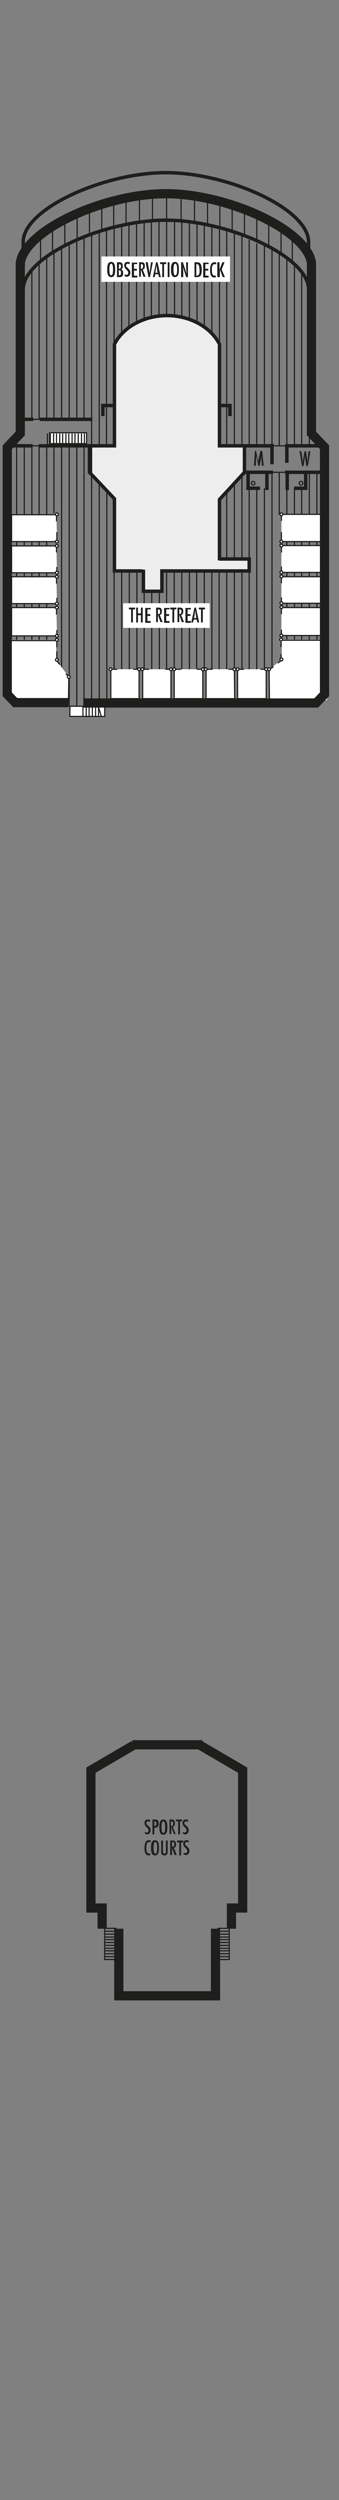 <?xml version="1.0" encoding="utf-8"?>
<!-- Generator: Adobe Illustrator 25.4.1, SVG Export Plug-In . SVG Version: 6.00 Build 0)  -->
<svg version="1.1" id="Calque_1" xmlns="http://www.w3.org/2000/svg" xmlns:xlink="http://www.w3.org/1999/xlink" x="0px" y="0px"
	 viewBox="0 0 93.6 689.2" style="enable-background:new 0 0 93.6 689.2;" xml:space="preserve">
<rect x="0" y="0" width="93.6" height="689.2" fill="#808080" stroke="none"/>
<style type="text/css">
	.st0{fill:none;}
	.st1{fill:#EEEDED;}
	.st2{fill:none;stroke:#1E1E1C;stroke-width:0.318;stroke-miterlimit:3.864;}
	.st3{fill:#FFFFFF;}
	.st4{fill:none;stroke:#1E1E1C;stroke-width:0.318;}
	.st5{fill:none;stroke:#1E1E1C;stroke-width:2.54;stroke-miterlimit:3.864;}
	.st6{fill:none;stroke:#1E1E1C;stroke-width:0.952;stroke-miterlimit:3.864;}
	.st7{fill:none;stroke:#1E1E1C;stroke-width:0.951;stroke-miterlimit:3.864;}
	.st8{enable-background:new    ;}
	.st9{fill:#1E1E1C;}
</style>
<polyline class="st0" points="93.6,689.2 93.6,0 0,0 0,689.2 "/>
<path class="st1" d="M31.9,157.4h7.9v5.5h5v-5.5h24.2v-3.4h-8.5v-16.4l6.9-7.5v-7.3h-6.6v-28c0,0-4.3-7.9-14.8-7.9
	s-14.1,7.9-14.1,7.9v27.9H25v7.2l7,7.6L31.9,157.4L31.9,157.4z"/>
<polyline class="st0" points="93.6,689.2 93.6,0 0,0 0,689.2 "/>
<line class="st2" x1="19.1" y1="122.7" x2="19.1" y2="194.8"/>
<line class="st2" x1="21.2" y1="122.7" x2="21.2" y2="194.8"/>
<line class="st2" x1="23.2" y1="122.8" x2="23.2" y2="193.7"/>
<line class="st2" x1="10.8" y1="122.7" x2="10.8" y2="193.7"/>
<line class="st2" x1="8.8" y1="122.7" x2="8.8" y2="193.2"/>
<line class="st2" x1="12.9" y1="123.1" x2="12.9" y2="194.1"/>
<line class="st2" x1="14.9" y1="122.7" x2="14.9" y2="141.5"/>
<line class="st2" x1="17" y1="122.7" x2="17" y2="194.9"/>
<line class="st2" x1="25.3" y1="64.4" x2="25.3" y2="193.5"/>
<line class="st2" x1="4.6" y1="122.2" x2="4.6" y2="193.1"/>
<line class="st2" x1="6.7" y1="122.8" x2="6.7" y2="192.9"/>
<line class="st2" x1="27.4" y1="133.1" x2="27.4" y2="193.8"/>
<line class="st2" x1="29.5" y1="135.2" x2="29.5" y2="193.2"/>
<line class="st2" x1="31.5" y1="137.5" x2="31.5" y2="184.6"/>
<line class="st2" x1="33.6" y1="157.3" x2="33.6" y2="193.7"/>
<line class="st2" x1="35.7" y1="157.4" x2="35.7" y2="193.2"/>
<line class="st2" x1="37.8" y1="157.4" x2="37.8" y2="193.2"/>
<line class="st2" x1="39.8" y1="160.7" x2="39.8" y2="193.2"/>
<line class="st2" x1="41.9" y1="163" x2="41.9" y2="193.1"/>
<line class="st2" x1="44" y1="163" x2="44" y2="193.1"/>
<line class="st2" x1="46" y1="157.3" x2="46" y2="192.8"/>
<line class="st2" x1="73" y1="134.6" x2="73" y2="184.2"/>
<line class="st2" x1="70.9" y1="134.4" x2="70.9" y2="194"/>
<line class="st2" x1="68.8" y1="130.3" x2="68.8" y2="194"/>
<line class="st2" x1="81.3" y1="134.5" x2="81.3" y2="194"/>
<line class="st2" x1="83.3" y1="134.3" x2="83.3" y2="193.6"/>
<line class="st2" x1="79.2" y1="194" x2="79.2" y2="130.4"/>
<line class="st2" x1="77.1" y1="130.2" x2="77.1" y2="141.8"/>
<line class="st2" x1="75.1" y1="130.3" x2="75.1" y2="184.1"/>
<line class="st2" x1="66.8" y1="157.3" x2="66.8" y2="193.8"/>
<line class="st2" x1="87.5" y1="130" x2="87.5" y2="193.5"/>
<line class="st2" x1="85.4" y1="130.2" x2="85.4" y2="193.3"/>
<line class="st2" x1="64.7" y1="157.3" x2="64.7" y2="184.3"/>
<line class="st2" x1="62.6" y1="157.4" x2="62.6" y2="193.6"/>
<line class="st2" x1="60.5" y1="157.3" x2="60.5" y2="193.6"/>
<line class="st2" x1="58.5" y1="157.3" x2="58.5" y2="194"/>
<line class="st2" x1="56.4" y1="157.6" x2="56.4" y2="184.4"/>
<line class="st2" x1="54.3" y1="157.4" x2="54.3" y2="193.5"/>
<line class="st2" x1="52.3" y1="157.3" x2="52.3" y2="184.8"/>
<line class="st2" x1="50.2" y1="157.4" x2="50.2" y2="193.4"/>
<line class="st2" x1="48.1" y1="157.2" x2="48.1" y2="184.4"/>
<polygon class="st3" points="74.3,193 74.3,184.6 77.8,181.8 77.8,176.3 90.3,176.3 90.3,193 "/>
<polyline class="st4" points="77.6,176.5 89.4,176.5 89.6,191 88.2,193.2 74.4,193.2 74.3,184.6 75.5,183.8 "/>
<polyline class="st3" points="77.7,143.6 77.7,141.8 90.1,141.8 90.1,141.8 90.1,149.3 77.7,149.3 77.7,146.7 "/>
<polyline class="st4" points="77.7,143.6 77.7,141.8 90.1,141.8 90.1,141.8 90.1,149.3 77.7,149.3 77.7,146.7 "/>
<path class="st3" d="M77.3,141.8c0,0.2,0.2,0.4,0.4,0.4c0.2,0,0.4-0.2,0.4-0.4c0-0.2-0.2-0.4-0.4-0.4
	C77.4,141.4,77.3,141.6,77.3,141.8"/>
<path class="st4" d="M77.3,141.8c0,0.2,0.2,0.4,0.4,0.4c0.2,0,0.4-0.2,0.4-0.4c0-0.2-0.2-0.4-0.4-0.4
	C77.4,141.4,77.3,141.6,77.3,141.8z"/>
<path class="st3" d="M77.3,149.3c0,0.2,0.2,0.4,0.4,0.4c0.2,0,0.4-0.2,0.4-0.4c0-0.2-0.2-0.4-0.4-0.4
	C77.4,148.9,77.3,149.1,77.3,149.3"/>
<path class="st4" d="M77.3,149.3c0,0.2,0.2,0.4,0.4,0.4c0.2,0,0.4-0.2,0.4-0.4c0-0.2-0.2-0.4-0.4-0.4
	C77.4,148.9,77.3,149.1,77.3,149.3z"/>
<polyline class="st3" points="77.7,152.3 77.7,150.4 90.1,150.4 90.1,150.5 90.1,157.8 77.7,157.8 77.7,156.2 "/>
<polyline class="st4" points="77.7,152.3 77.7,150.4 90.1,150.4 90.1,150.5 90.1,157.8 77.7,157.8 77.7,156.2 "/>
<path class="st3" d="M77.3,150.4c0,0.2,0.2,0.4,0.4,0.4c0.2,0,0.4-0.2,0.4-0.4c0-0.2-0.2-0.4-0.4-0.4
	C77.4,150,77.3,150.2,77.3,150.4"/>
<path class="st4" d="M77.3,150.4c0,0.2,0.2,0.4,0.4,0.4c0.2,0,0.4-0.2,0.4-0.4c0-0.2-0.2-0.4-0.4-0.4
	C77.4,150,77.3,150.2,77.3,150.4z"/>
<path class="st3" d="M77.3,157.8c0,0.2,0.2,0.4,0.4,0.4c0.2,0,0.4-0.2,0.4-0.4c0-0.2-0.2-0.4-0.4-0.4
	C77.4,157.4,77.3,157.6,77.3,157.8"/>
<path class="st4" d="M77.3,157.8c0,0.2,0.2,0.4,0.4,0.4c0.2,0,0.4-0.2,0.4-0.4c0-0.2-0.2-0.4-0.4-0.4
	C77.4,157.4,77.3,157.6,77.3,157.8z"/>
<polyline class="st3" points="77.7,160.8 77.7,159 90.1,159 90.1,159 90.1,166.3 77.7,166.3 77.7,164.7 "/>
<polyline class="st4" points="77.7,160.8 77.7,159 90.1,159 90.1,159 90.1,166.3 77.7,166.3 77.7,164.7 "/>
<path class="st3" d="M77.3,158.9c0,0.2,0.2,0.4,0.4,0.4c0.2,0,0.4-0.2,0.4-0.4c0-0.2-0.2-0.4-0.4-0.4
	C77.4,158.5,77.3,158.7,77.3,158.9"/>
<path class="st4" d="M77.3,158.9c0,0.2,0.2,0.4,0.4,0.4c0.2,0,0.4-0.2,0.4-0.4c0-0.2-0.2-0.4-0.4-0.4
	C77.4,158.5,77.3,158.7,77.3,158.9z"/>
<path class="st3" d="M77.3,166.3c0,0.2,0.2,0.4,0.4,0.4c0.2,0,0.4-0.2,0.4-0.4c0-0.2-0.2-0.4-0.4-0.4
	C77.4,165.9,77.3,166.1,77.3,166.3"/>
<path class="st4" d="M77.3,166.3c0,0.2,0.2,0.4,0.4,0.4c0.2,0,0.4-0.2,0.4-0.4c0-0.2-0.2-0.4-0.4-0.4
	C77.4,165.9,77.3,166.1,77.3,166.3z"/>
<polyline class="st3" points="77.7,169.3 77.7,167.5 90.1,167.5 90.1,167.5 90.1,175.2 77.7,175.2 77.7,173.6 "/>
<polyline class="st4" points="77.7,169.3 77.7,167.5 90.1,167.5 90.1,167.5 90.1,175.2 77.7,175.2 77.7,173.6 "/>
<path class="st3" d="M77.3,167.4c0,0.2,0.2,0.4,0.4,0.4c0.2,0,0.4-0.2,0.4-0.4c0-0.2-0.2-0.4-0.4-0.4
	C77.4,167.1,77.3,167.2,77.3,167.4"/>
<path class="st4" d="M77.3,167.4c0,0.2,0.2,0.4,0.4,0.4c0.2,0,0.4-0.2,0.4-0.4c0-0.2-0.2-0.4-0.4-0.4
	C77.4,167.1,77.3,167.2,77.3,167.4z"/>
<path class="st3" d="M77.3,175.2c0,0.2,0.2,0.4,0.4,0.4c0.2,0,0.4-0.2,0.4-0.4c0-0.2-0.2-0.4-0.4-0.4
	C77.4,174.8,77.3,175,77.3,175.2"/>
<path class="st4" d="M77.3,175.2c0,0.2,0.2,0.4,0.4,0.4c0.2,0,0.4-0.2,0.4-0.4c0-0.2-0.2-0.4-0.4-0.4
	C77.4,174.8,77.3,175,77.3,175.2z"/>
<path class="st3" d="M77.3,181.8c0,0.2,0.2,0.4,0.4,0.4c0.2,0,0.4-0.2,0.4-0.4c0-0.2-0.2-0.4-0.4-0.4
	C77.4,181.4,77.3,181.6,77.3,181.8"/>
<path class="st4" d="M77.3,181.8c0,0.2,0.2,0.4,0.4,0.4c0.2,0,0.4-0.2,0.4-0.4c0-0.2-0.2-0.4-0.4-0.4
	C77.4,181.4,77.3,181.6,77.3,181.8z"/>
<path class="st3" d="M77.6,175.9c-0.2,0-0.4,0.2-0.4,0.4c0,0.2,0.2,0.4,0.4,0.4c0.2,0,0.4-0.2,0.4-0.4
	C78,176.1,77.8,175.9,77.6,175.9"/>
<path class="st4" d="M77.6,175.9c-0.2,0-0.4,0.2-0.4,0.4c0,0.2,0.2,0.4,0.4,0.4c0.2,0,0.4-0.2,0.4-0.4
	C78,176.1,77.8,175.9,77.6,175.9z"/>
<path class="st3" d="M74.3,184.1c-0.2,0-0.4,0.2-0.4,0.4s0.2,0.4,0.4,0.4c0.2,0,0.4-0.2,0.4-0.4C74.7,184.3,74.6,184.1,74.3,184.1"
	/>
<path class="st4" d="M74.3,184.1c-0.2,0-0.4,0.2-0.4,0.4s0.2,0.4,0.4,0.4c0.2,0,0.4-0.2,0.4-0.4C74.7,184.3,74.6,184.1,74.3,184.1z"
	/>
<line class="st4" x1="77.5" y1="182.2" x2="76.7" y2="182.8"/>
<line class="st4" x1="77.6" y1="181.5" x2="77.6" y2="180.3"/>
<line class="st4" x1="77.6" y1="177" x2="77.6" y2="178.4"/>
<polygon class="st3" points="19,193 19,186.6 15.5,181.9 15.5,176.4 3.1,176.4 3.1,193 "/>
<polyline class="st4" points="15.7,176.6 2.5,176.6 2.5,191 5.1,193.6 18.9,193.5 19,186.7 18.2,185.7 "/>
<line class="st5" x1="55.9" y1="481" x2="36.5" y2="481"/>
<polyline class="st5" points="36.9,481.1 25.1,488 25.1,526 28.2,526 28.2,531.7 "/>
<polyline class="st5" points="63.9,531.7 63.9,526 67,526 67,488 55.2,481.1 "/>
<polyline class="st5" points="32.8,531.7 32.8,550.2 59.5,550.2 59.5,531.7 "/>
<rect x="28.9" y="531.6" class="st2" width="3.1" height="8.6"/>
<line class="st2" x1="28.9" y1="531.6" x2="32" y2="531.6"/>
<line class="st2" x1="28.9" y1="532.4" x2="32" y2="532.4"/>
<line class="st2" x1="28.9" y1="533.2" x2="32" y2="533.2"/>
<line class="st2" x1="28.9" y1="534" x2="32" y2="534"/>
<line class="st2" x1="28.9" y1="534.7" x2="32" y2="534.7"/>
<line class="st2" x1="28.9" y1="535.5" x2="32" y2="535.5"/>
<line class="st2" x1="28.9" y1="536.3" x2="32" y2="536.3"/>
<line class="st2" x1="28.9" y1="537.1" x2="32" y2="537.1"/>
<line class="st2" x1="28.9" y1="537.8" x2="32" y2="537.8"/>
<line class="st2" x1="28.9" y1="538.6" x2="32" y2="538.6"/>
<line class="st2" x1="28.9" y1="539.4" x2="32" y2="539.4"/>
<line class="st2" x1="28.9" y1="540.2" x2="32" y2="540.2"/>
<rect x="60.2" y="531.6" class="st2" width="3.1" height="8.6"/>
<line class="st2" x1="60.2" y1="532.4" x2="63.4" y2="532.4"/>
<line class="st2" x1="60.2" y1="533.2" x2="63.4" y2="533.2"/>
<line class="st2" x1="60.2" y1="534" x2="63.4" y2="534"/>
<line class="st2" x1="60.2" y1="534.7" x2="63.4" y2="534.7"/>
<line class="st2" x1="60.2" y1="535.5" x2="63.4" y2="535.5"/>
<line class="st2" x1="60.2" y1="536.3" x2="63.4" y2="536.3"/>
<line class="st2" x1="60.2" y1="537.1" x2="63.4" y2="537.1"/>
<line class="st2" x1="60.2" y1="537.8" x2="63.4" y2="537.8"/>
<line class="st2" x1="60.2" y1="538.6" x2="63.4" y2="538.6"/>
<line class="st2" x1="60.2" y1="539.4" x2="63.4" y2="539.4"/>
<line class="st2" x1="60.2" y1="540.2" x2="63.4" y2="540.2"/>
<line class="st2" x1="19.1" y1="67.3" x2="19.1" y2="115.3"/>
<line class="st2" x1="21.2" y1="66.7" x2="21.2" y2="115.4"/>
<line class="st2" x1="23.2" y1="65.8" x2="23.2" y2="115.4"/>
<line class="st2" x1="35.6" y1="61.8" x2="35.6" y2="90.2"/>
<line class="st2" x1="37.7" y1="61.5" x2="37.7" y2="88.9"/>
<line class="st2" x1="39.8" y1="61.1" x2="39.8" y2="88"/>
<line class="st2" x1="41.8" y1="60.9" x2="41.8" y2="87.7"/>
<line class="st2" x1="43.9" y1="60.4" x2="43.9" y2="86.9"/>
<line class="st2" x1="46" y1="61" x2="46" y2="87.3"/>
<path class="st6" d="M6.4,79.8c0-9.1,22.2-19.1,39.4-19.1c17.2,0,39.4,10,39.4,19.1"/>
<polyline class="st6" points="26.5,122.9 24.7,122.9 24.7,130.2 31.6,137.5 31.6,154.5 "/>
<polyline class="st6" points="31.2,111.8 28.4,111.8 28.4,114.7 "/>
<line class="st6" x1="75.1" y1="122.4" x2="75.1" y2="128"/>
<line class="st6" x1="79.2" y1="122.5" x2="79.2" y2="127.6"/>
<line class="st6" x1="9" y1="122.9" x2="2.5" y2="122.9"/>
<path class="st6" d="M10.7,122.9h20.9v-28c2.3-4.6,8-7.9,14.5-7.9s12.2,3.3,14.5,7.9v28h6.9v7.3l-6.9,7.5l0,16.8"/>
<line class="st2" x1="46" y1="53.4" x2="46" y2="60.8"/>
<line class="st2" x1="42.1" y1="53.4" x2="42.1" y2="60.7"/>
<line class="st2" x1="38.5" y1="54" x2="38.5" y2="61.2"/>
<line class="st2" x1="34.8" y1="54.8" x2="34.8" y2="61.9"/>
<line class="st2" x1="31.4" y1="55.3" x2="31.4" y2="62.6"/>
<line class="st2" x1="28.1" y1="56.3" x2="28.1" y2="63.6"/>
<line class="st2" x1="24.7" y1="57.6" x2="24.7" y2="64.7"/>
<line class="st2" x1="21.3" y1="58.7" x2="21.3" y2="66.1"/>
<line class="st2" x1="17.9" y1="60.4" x2="17.9" y2="67.7"/>
<line class="st2" x1="14.5" y1="62.4" x2="14.5" y2="69.6"/>
<line class="st2" x1="11.2" y1="64.8" x2="11.2" y2="71.9"/>
<line class="st2" x1="50" y1="53.4" x2="50" y2="60.7"/>
<line class="st2" x1="53.7" y1="54" x2="53.7" y2="61.2"/>
<line class="st2" x1="57.3" y1="54.8" x2="57.3" y2="61.9"/>
<line class="st2" x1="60.7" y1="55.3" x2="60.7" y2="62.6"/>
<line class="st2" x1="64.1" y1="56.3" x2="64.1" y2="63.6"/>
<line class="st2" x1="67.5" y1="57.6" x2="67.5" y2="64.7"/>
<line class="st2" x1="70.9" y1="58.9" x2="70.9" y2="66.4"/>
<line class="st2" x1="74.2" y1="60.6" x2="74.2" y2="67.9"/>
<line class="st2" x1="77.6" y1="62.6" x2="77.6" y2="70"/>
<line class="st2" x1="80.7" y1="65.2" x2="80.7" y2="72.5"/>
<path class="st6" d="M6.4,73.7v-7c0-9.1,22.2-19.1,39.4-19.1s39.4,10,39.4,19.1c0,0,0,7,0,7"/>
<line class="st2" x1="10.8" y1="72.8" x2="10.8" y2="115.7"/>
<line class="st2" x1="8.8" y1="74.3" x2="8.8" y2="115.4"/>
<line class="st2" x1="12.9" y1="70.9" x2="12.9" y2="115.4"/>
<line class="st2" x1="14.9" y1="69.6" x2="14.9" y2="115.3"/>
<line class="st2" x1="17" y1="68.1" x2="17" y2="115.4"/>
<line class="st2" x1="27.4" y1="64.1" x2="27.4" y2="122.5"/>
<line class="st2" x1="29.4" y1="63.4" x2="29.4" y2="122.8"/>
<line class="st2" x1="31.5" y1="62.8" x2="31.5" y2="94.6"/>
<line class="st2" x1="33.6" y1="61.7" x2="33.6" y2="92"/>
<line class="st2" x1="73" y1="67.6" x2="73" y2="122.6"/>
<line class="st2" x1="70.9" y1="67.1" x2="70.9" y2="122.5"/>
<line class="st2" x1="68.8" y1="66.1" x2="68.8" y2="122.6"/>
<line class="st2" x1="81.3" y1="73.3" x2="81.3" y2="122.6"/>
<line class="st2" x1="83.3" y1="74.9" x2="83.3" y2="122.5"/>
<line class="st2" x1="79.2" y1="71.4" x2="79.2" y2="122.6"/>
<line class="st2" x1="77.1" y1="70.1" x2="77.1" y2="122.9"/>
<line class="st2" x1="75.1" y1="68.5" x2="75.1" y2="122.9"/>
<line class="st2" x1="66.8" y1="131.1" x2="66.8" y2="153.8"/>
<line class="st2" x1="66.8" y1="64.8" x2="66.8" y2="122.6"/>
<line class="st2" x1="85.4" y1="119.7" x2="85.4" y2="122.6"/>
<line class="st2" x1="64.7" y1="133.2" x2="64.7" y2="153.8"/>
<line class="st2" x1="62.6" y1="135.5" x2="62.6" y2="153.8"/>
<line class="st2" x1="56.4" y1="62" x2="56.4" y2="90.4"/>
<line class="st2" x1="54.4" y1="61.7" x2="54.4" y2="89.1"/>
<line class="st2" x1="52.3" y1="61.3" x2="52.3" y2="88.2"/>
<line class="st2" x1="50.2" y1="61.1" x2="50.2" y2="87.9"/>
<line class="st2" x1="48.2" y1="60.6" x2="48.2" y2="87.1"/>
<line class="st2" x1="64.7" y1="64.3" x2="64.7" y2="122.7"/>
<line class="st2" x1="62.6" y1="63.6" x2="62.6" y2="122.5"/>
<line class="st2" x1="60.6" y1="63" x2="60.6" y2="116.7"/>
<line class="st2" x1="58.5" y1="61.9" x2="58.5" y2="92.2"/>
<polyline class="st6" points="60.7,111.8 63.5,111.8 63.5,114.7 "/>
<line class="st6" x1="75.4" y1="130.2" x2="67.4" y2="130.2"/>
<polyline class="st6" points="60.6,157.4 68.8,157.4 68.8,154.1 60.6,154.1 "/>
<polyline class="st6" points="31.6,154.4 31.6,157.4 38.8,157.4 39.6,157.5 39.6,163 44.7,163 44.7,157.4 45.2,157.4 60.7,157.4 "/>
<line class="st6" x1="78.7" y1="122.9" x2="89.3" y2="122.9"/>
<line class="st6" x1="67.7" y1="122.9" x2="75.1" y2="122.9"/>
<line class="st2" x1="74.8" y1="122.9" x2="78.9" y2="122.9"/>
<line class="st2" x1="75.1" y1="130.2" x2="79.2" y2="130.2"/>
<line class="st6" x1="9.2" y1="115.6" x2="5.7" y2="115.6"/>
<line class="st6" x1="25.5" y1="115.6" x2="11" y2="115.6"/>
<rect x="13.7" y="119.3" class="st3" width="10.2" height="3"/>
<rect x="13.7" y="119.3" class="st2" width="10.2" height="3"/>
<line class="st2" x1="23.3" y1="122.5" x2="23.3" y2="119.5"/>
<line class="st2" x1="22.5" y1="122.5" x2="22.5" y2="119.5"/>
<line class="st2" x1="21.6" y1="122.5" x2="21.6" y2="119.5"/>
<line class="st2" x1="20.7" y1="122.5" x2="20.7" y2="119.5"/>
<line class="st2" x1="19.9" y1="122.5" x2="19.9" y2="119.5"/>
<line class="st2" x1="19" y1="122.5" x2="19" y2="119.5"/>
<line class="st2" x1="18.2" y1="122.5" x2="18.2" y2="119.5"/>
<line class="st2" x1="17.3" y1="122.5" x2="17.3" y2="119.5"/>
<line class="st2" x1="16.5" y1="122.5" x2="16.5" y2="119.5"/>
<line class="st2" x1="15.6" y1="122.5" x2="15.6" y2="119.5"/>
<line class="st2" x1="14.8" y1="122.5" x2="14.8" y2="119.5"/>
<line class="st2" x1="13.9" y1="122.5" x2="13.9" y2="119.5"/>
<line class="st2" x1="13.1" y1="122.5" x2="13.1" y2="119.5"/>
<line class="st2" x1="8.4" y1="115.6" x2="12.1" y2="115.6"/>
<line class="st2" x1="8" y1="122.9" x2="11.2" y2="122.9"/>
<line class="st7" x1="68" y1="134.6" x2="71.8" y2="134.6"/>
<line class="st6" x1="88.5" y1="130.2" x2="78.7" y2="130.2"/>
<line class="st7" x1="68.5" y1="129.9" x2="68.5" y2="134.7"/>
<path class="st2" d="M70.4,133.2c0,0.3-0.2,0.5-0.5,0.5s-0.5-0.2-0.5-0.5c0-0.3,0.2-0.5,0.5-0.5S70.4,133,70.4,133.2z"/>
<rect x="19.3" y="194.7" class="st3" width="9.6" height="2.8"/>
<rect x="19.3" y="194.7" class="st2" width="9.6" height="2.8"/>
<line class="st2" x1="22.9" y1="194.8" x2="22.9" y2="197.6"/>
<line class="st2" x1="23.8" y1="194.8" x2="23.8" y2="197.6"/>
<line class="st2" x1="24.6" y1="194.8" x2="24.6" y2="197.6"/>
<line class="st2" x1="25.5" y1="194.8" x2="25.5" y2="197.6"/>
<line class="st2" x1="26.4" y1="194.8" x2="26.4" y2="197.6"/>
<line class="st2" x1="27.2" y1="194.8" x2="27.2" y2="197.6"/>
<line class="st2" x1="27.2" y1="194.9" x2="28" y2="197.6"/>
<polyline class="st3" points="15.6,143.7 15.6,141.9 3.2,141.9 3.2,141.9 3.2,149.3 15.7,149.3 15.7,146.7 "/>
<polyline class="st4" points="15.6,143.7 15.6,141.9 3.2,141.9 3.2,141.9 3.2,149.3 15.7,149.3 15.7,146.7 "/>
<path class="st3" d="M16.1,141.8c0,0.2-0.2,0.4-0.4,0.4c-0.2,0-0.4-0.2-0.4-0.4c0-0.2,0.2-0.4,0.4-0.4S16.1,141.6,16.1,141.8"/>
<path class="st4" d="M16.1,141.8c0,0.2-0.2,0.4-0.4,0.4c-0.2,0-0.4-0.2-0.4-0.4c0-0.2,0.2-0.4,0.4-0.4S16.1,141.6,16.1,141.8z"/>
<path class="st3" d="M16.1,149.3c0,0.2-0.2,0.4-0.4,0.4c-0.2,0-0.4-0.2-0.4-0.4c0-0.2,0.2-0.4,0.4-0.4
	C15.9,149,16.1,149.1,16.1,149.3"/>
<path class="st4" d="M16.1,149.3c0,0.2-0.2,0.4-0.4,0.4c-0.2,0-0.4-0.2-0.4-0.4c0-0.2,0.2-0.4,0.4-0.4
	C15.9,149,16.1,149.1,16.1,149.3z"/>
<polyline class="st3" points="15.6,152.3 15.6,150.5 3.2,150.5 3.2,150.5 3.2,157.9 15.7,157.9 15.7,156.3 "/>
<polyline class="st4" points="15.6,152.3 15.6,150.5 3.2,150.5 3.2,150.5 3.2,157.9 15.7,157.9 15.7,156.3 "/>
<path class="st3" d="M16.1,150.5c0,0.2-0.2,0.4-0.4,0.4c-0.2,0-0.4-0.2-0.4-0.4c0-0.2,0.2-0.4,0.4-0.4S16.1,150.3,16.1,150.5"/>
<path class="st4" d="M16.1,150.5c0,0.2-0.2,0.4-0.4,0.4c-0.2,0-0.4-0.2-0.4-0.4c0-0.2,0.2-0.4,0.4-0.4S16.1,150.3,16.1,150.5z"/>
<path class="st3" d="M16.1,157.9c0,0.2-0.2,0.4-0.4,0.4c-0.2,0-0.4-0.2-0.4-0.4c0-0.2,0.2-0.4,0.4-0.4S16.1,157.6,16.1,157.9"/>
<path class="st4" d="M16.1,157.9c0,0.2-0.2,0.4-0.4,0.4c-0.2,0-0.4-0.2-0.4-0.4c0-0.2,0.2-0.4,0.4-0.4S16.1,157.6,16.1,157.9z"/>
<polyline class="st3" points="15.6,160.9 15.6,159 3.2,159 3.2,159.1 3.2,166.4 15.7,166.4 15.7,164.8 "/>
<polyline class="st4" points="15.6,160.9 15.6,159 3.2,159 3.2,159.1 3.2,166.4 15.7,166.4 15.7,164.8 "/>
<path class="st3" d="M16.1,159c0,0.2-0.2,0.4-0.4,0.4c-0.2,0-0.4-0.2-0.4-0.4c0-0.2,0.2-0.4,0.4-0.4S16.1,158.8,16.1,159"/>
<path class="st4" d="M16.1,159c0,0.2-0.2,0.4-0.4,0.4c-0.2,0-0.4-0.2-0.4-0.4c0-0.2,0.2-0.4,0.4-0.4S16.1,158.8,16.1,159z"/>
<path class="st3" d="M16.1,166.4c0,0.2-0.2,0.4-0.4,0.4c-0.2,0-0.4-0.2-0.4-0.4c0-0.2,0.2-0.4,0.4-0.4
	C15.9,166,16.1,166.2,16.1,166.4"/>
<path class="st4" d="M16.1,166.4c0,0.2-0.2,0.4-0.4,0.4c-0.2,0-0.4-0.2-0.4-0.4c0-0.2,0.2-0.4,0.4-0.4
	C15.9,166,16.1,166.2,16.1,166.4z"/>
<polyline class="st3" points="15.6,169.4 15.6,167.5 3.2,167.5 3.2,167.6 3.2,175.3 15.7,175.3 15.7,173.7 "/>
<polyline class="st4" points="15.6,169.4 15.6,167.5 3.2,167.5 3.2,167.6 3.2,175.3 15.7,175.3 15.7,173.7 "/>
<path class="st3" d="M16.1,167.5c0,0.2-0.2,0.4-0.4,0.4c-0.2,0-0.4-0.2-0.4-0.4c0-0.2,0.2-0.4,0.4-0.4S16.1,167.3,16.1,167.5"/>
<path class="st4" d="M16.1,167.5c0,0.2-0.2,0.4-0.4,0.4c-0.2,0-0.4-0.2-0.4-0.4c0-0.2,0.2-0.4,0.4-0.4S16.1,167.3,16.1,167.5z"/>
<path class="st3" d="M16.1,175.3c0,0.2-0.2,0.4-0.4,0.4c-0.2,0-0.4-0.2-0.4-0.4c0-0.2,0.2-0.4,0.4-0.4
	C15.9,174.9,16.1,175.1,16.1,175.3"/>
<path class="st4" d="M16.1,175.3c0,0.2-0.2,0.4-0.4,0.4c-0.2,0-0.4-0.2-0.4-0.4c0-0.2,0.2-0.4,0.4-0.4
	C15.9,174.9,16.1,175.1,16.1,175.3z"/>
<path class="st3" d="M16.1,181.9c0,0.2-0.2,0.4-0.4,0.4c-0.2,0-0.4-0.2-0.4-0.4c0-0.2,0.2-0.4,0.4-0.4
	C15.9,181.5,16.1,181.6,16.1,181.9"/>
<path class="st4" d="M16.1,181.9c0,0.2-0.2,0.4-0.4,0.4c-0.2,0-0.4-0.2-0.4-0.4c0-0.2,0.2-0.4,0.4-0.4
	C15.9,181.5,16.1,181.6,16.1,181.9z"/>
<path class="st3" d="M15.7,176c0.2,0,0.4,0.2,0.4,0.4c0,0.2-0.2,0.4-0.4,0.4c-0.2,0-0.4-0.2-0.4-0.4C15.3,176.1,15.5,176,15.7,176"
	/>
<path class="st4" d="M15.7,176c0.2,0,0.4,0.2,0.4,0.4c0,0.2-0.2,0.4-0.4,0.4c-0.2,0-0.4-0.2-0.4-0.4C15.3,176.1,15.5,176,15.7,176z"
	/>
<line class="st7" x1="73.7" y1="130" x2="73.7" y2="135.1"/>
<line class="st7" x1="84.9" y1="134.6" x2="81.2" y2="134.6"/>
<line class="st7" x1="84.4" y1="129.9" x2="84.4" y2="134.7"/>
<path class="st2" d="M82.6,133.2c0,0.3,0.2,0.5,0.5,0.5s0.5-0.2,0.5-0.5c0-0.3-0.2-0.5-0.5-0.5S82.6,133,82.6,133.2z"/>
<line class="st7" x1="79.3" y1="130" x2="79.3" y2="135.1"/>
<polyline class="st3" points="32.4,184.5 30.6,184.5 30.6,192.6 30.6,192.6 38.4,192.6 38.4,184.5 36.8,184.5 "/>
<polyline class="st4" points="32.4,184.5 30.6,184.5 30.6,192.6 30.6,192.6 38.4,192.6 38.4,184.5 36.8,184.5 "/>
<path class="st3" d="M30.5,184.1c0.2,0,0.4,0.2,0.4,0.4c0,0.2-0.2,0.4-0.4,0.4c-0.2,0-0.4-0.2-0.4-0.4
	C30.1,184.3,30.3,184.1,30.5,184.1"/>
<path class="st4" d="M30.5,184.1c0.2,0,0.4,0.2,0.4,0.4c0,0.2-0.2,0.4-0.4,0.4c-0.2,0-0.4-0.2-0.4-0.4
	C30.1,184.3,30.3,184.1,30.5,184.1z"/>
<path class="st3" d="M38.4,184.1c0.2,0,0.4,0.2,0.4,0.4c0,0.2-0.2,0.4-0.4,0.4c-0.2,0-0.4-0.2-0.4-0.4
	C38,184.3,38.2,184.1,38.4,184.1"/>
<path class="st4" d="M38.4,184.1c0.2,0,0.4,0.2,0.4,0.4c0,0.2-0.2,0.4-0.4,0.4c-0.2,0-0.4-0.2-0.4-0.4
	C38,184.3,38.2,184.1,38.4,184.1z"/>
<polyline class="st3" points="41.2,184.5 39.4,184.5 39.4,192.6 39.4,192.6 47.2,192.6 47.2,184.5 45.6,184.5 "/>
<polyline class="st4" points="41.2,184.5 39.4,184.5 39.4,192.6 39.4,192.6 47.2,192.6 47.2,184.5 45.6,184.5 "/>
<path class="st3" d="M39.3,184.1c0.2,0,0.4,0.2,0.4,0.4c0,0.2-0.2,0.4-0.4,0.4c-0.2,0-0.4-0.2-0.4-0.4
	C39,184.3,39.1,184.1,39.3,184.1"/>
<path class="st4" d="M39.3,184.1c0.2,0,0.4,0.2,0.4,0.4c0,0.2-0.2,0.4-0.4,0.4c-0.2,0-0.4-0.2-0.4-0.4
	C39,184.3,39.1,184.1,39.3,184.1z"/>
<path class="st3" d="M47.2,184.1c0.2,0,0.4,0.2,0.4,0.4c0,0.2-0.2,0.4-0.4,0.4c-0.2,0-0.4-0.2-0.4-0.4
	C46.8,184.3,47,184.1,47.2,184.1"/>
<path class="st4" d="M47.2,184.1c0.2,0,0.4,0.2,0.4,0.4c0,0.2-0.2,0.4-0.4,0.4c-0.2,0-0.4-0.2-0.4-0.4
	C46.8,184.3,47,184.1,47.2,184.1z"/>
<polyline class="st3" points="50,184.5 48.1,184.5 48.1,192.6 48.1,192.6 56,192.6 56,184.5 54.4,184.5 "/>
<polyline class="st4" points="50,184.5 48.1,184.5 48.1,192.6 48.1,192.6 56,192.6 56,184.5 54.4,184.5 "/>
<path class="st3" d="M48.1,184.1c0.2,0,0.4,0.2,0.4,0.4c0,0.2-0.2,0.4-0.4,0.4c-0.2,0-0.4-0.2-0.4-0.4
	C47.7,184.3,47.9,184.1,48.1,184.1"/>
<path class="st4" d="M48.1,184.1c0.2,0,0.4,0.2,0.4,0.4c0,0.2-0.2,0.4-0.4,0.4c-0.2,0-0.4-0.2-0.4-0.4
	C47.7,184.3,47.9,184.1,48.1,184.1z"/>
<path class="st3" d="M56,184.1c0.2,0,0.4,0.2,0.4,0.4c0,0.2-0.2,0.4-0.4,0.4c-0.2,0-0.4-0.2-0.4-0.4S55.8,184.1,56,184.1"/>
<path class="st4" d="M56,184.1c0.2,0,0.4,0.2,0.4,0.4c0,0.2-0.2,0.4-0.4,0.4c-0.2,0-0.4-0.2-0.4-0.4S55.8,184.1,56,184.1z"/>
<polyline class="st3" points="58.7,184.5 56.9,184.5 56.9,192.6 56.9,192.6 64.8,192.6 64.7,184.5 63.1,184.5 "/>
<polyline class="st4" points="58.7,184.5 56.9,184.5 56.9,192.6 56.9,192.6 64.8,192.6 64.7,184.5 63.1,184.5 "/>
<path class="st3" d="M56.8,184.1c0.2,0,0.4,0.2,0.4,0.4c0,0.2-0.2,0.4-0.4,0.4c-0.2,0-0.4-0.2-0.4-0.4
	C56.5,184.3,56.6,184.1,56.8,184.1"/>
<path class="st4" d="M56.8,184.1c0.2,0,0.4,0.2,0.4,0.4c0,0.2-0.2,0.4-0.4,0.4c-0.2,0-0.4-0.2-0.4-0.4
	C56.5,184.3,56.6,184.1,56.8,184.1z"/>
<path class="st3" d="M64.7,184.1c0.2,0,0.4,0.2,0.4,0.4c0,0.2-0.2,0.4-0.4,0.4c-0.2,0-0.4-0.2-0.4-0.4S64.5,184.1,64.7,184.1"/>
<path class="st4" d="M64.7,184.1c0.2,0,0.4,0.2,0.4,0.4c0,0.2-0.2,0.4-0.4,0.4c-0.2,0-0.4-0.2-0.4-0.4S64.5,184.1,64.7,184.1z"/>
<polyline class="st3" points="67.4,184.5 65.6,184.5 65.6,192.6 65.6,192.6 73.5,192.6 73.5,184.5 71.9,184.5 "/>
<polyline class="st4" points="67.4,184.5 65.6,184.5 65.6,192.6 65.6,192.6 73.5,192.6 73.5,184.5 71.9,184.5 "/>
<path class="st3" d="M65.6,184.1c0.2,0,0.4,0.2,0.4,0.4c0,0.2-0.2,0.4-0.4,0.4c-0.2,0-0.4-0.2-0.4-0.4
	C65.2,184.3,65.4,184.1,65.6,184.1"/>
<path class="st4" d="M65.6,184.1c0.2,0,0.4,0.2,0.4,0.4c0,0.2-0.2,0.4-0.4,0.4c-0.2,0-0.4-0.2-0.4-0.4
	C65.2,184.3,65.4,184.1,65.6,184.1z"/>
<path class="st3" d="M73.5,184.1c0.2,0,0.4,0.2,0.4,0.4c0,0.2-0.2,0.4-0.4,0.4c-0.2,0-0.4-0.2-0.4-0.4S73.2,184.1,73.5,184.1"/>
<path class="st4" d="M73.5,184.1c0.2,0,0.4,0.2,0.4,0.4c0,0.2-0.2,0.4-0.4,0.4c-0.2,0-0.4-0.2-0.4-0.4S73.2,184.1,73.5,184.1z"/>
<path class="st5" d="M23,193.8h64.3l2.3-2.4v-68.1l-3.6-3.8v-47c-1.3-9.1-23.2-19.1-40.2-19.1c-17,0-38.9,10-40.2,19.1v47L2,123.3
	v68.1l2.2,2.3h14.7"/>
<path class="st3" d="M19,186.2c0.2,0,0.4,0.2,0.4,0.4S19.2,187,19,187c-0.2,0-0.4-0.2-0.4-0.4C18.6,186.4,18.8,186.2,19,186.2"/>
<path class="st4" d="M19,186.2c0.2,0,0.4,0.2,0.4,0.4S19.2,187,19,187c-0.2,0-0.4-0.2-0.4-0.4C18.6,186.4,18.8,186.2,19,186.2z"/>
<line class="st4" x1="15.8" y1="182.3" x2="16.5" y2="183.2"/>
<line class="st4" x1="15.7" y1="181.6" x2="15.7" y2="179.6"/>
<line class="st4" x1="15.7" y1="177" x2="15.7" y2="178.4"/>
<polyline class="st0" points="93.6,689.2 93.6,0 0,0 0,689.2 "/>
<g class="st8">
	<path class="st9" d="M41.4,502.3c-0.1-0.1-0.3-0.2-0.5-0.2c-0.3,0-0.5,0.2-0.5,0.5c0,0.2,0,0.3,0.2,0.4l0.4,0.4
		c0.4,0.4,0.6,0.6,0.6,1.2c0,0.6-0.4,1.1-1,1.1c-0.2,0-0.4-0.1-0.6-0.2V505c0.2,0.1,0.3,0.2,0.5,0.2c0.3,0,0.5-0.3,0.5-0.6
		c0-0.8-1.1-1-1.1-2c0-0.6,0.3-1,0.9-1c0.2,0,0.4,0,0.6,0.1L41.4,502.3z"/>
	<path class="st9" d="M42.1,505.7v-4.1h0.6c0.5,0,1.1,0,1.1,1.1c0,0.8-0.3,1.2-1.2,1.2v1.8H42.1z M42.6,502.1v1.3
		c0.5,0,0.6-0.2,0.6-0.7C43.2,502.4,43.1,502.1,42.6,502.1L42.6,502.1z"/>
	<path class="st9" d="M46.2,503.7c0,0.7,0,2.1-1.1,2.1s-1.1-1.4-1.1-2.1c0-0.7,0-2.1,1.1-2.1S46.2,503,46.2,503.7z M44.6,503.7
		c0,0.9,0.1,1.6,0.5,1.6s0.5-0.7,0.5-1.6s-0.1-1.6-0.5-1.6S44.6,502.8,44.6,503.7z"/>
	<path class="st9" d="M46.7,501.6h0.6c0.4,0,1,0,1,1c0,0.4-0.1,1-0.6,1l0.8,2H48l-0.7-2h0v2h-0.5V501.6z M47.8,502.8
		c0-0.4,0-0.7-0.5-0.7h-0.1v1.3C47.7,503.5,47.8,503.2,47.8,502.8z"/>
	<path class="st9" d="M50.3,501.6v0.5h-0.6v3.6h-0.5v-3.6h-0.6v-0.5H50.3z"/>
	<path class="st9" d="M51.9,502.3c-0.1-0.1-0.3-0.2-0.5-0.2c-0.3,0-0.5,0.2-0.5,0.5c0,0.2,0,0.3,0.2,0.4l0.4,0.4
		c0.4,0.4,0.6,0.6,0.6,1.2c0,0.6-0.4,1.1-1,1.1c-0.2,0-0.4-0.1-0.6-0.2V505c0.2,0.1,0.3,0.2,0.5,0.2c0.3,0,0.5-0.3,0.5-0.6
		c0-0.8-1.1-1-1.1-2c0-0.6,0.3-1,0.9-1c0.2,0,0.4,0,0.6,0.1L51.9,502.3z"/>
</g>
<g class="st8">
	<path class="st9" d="M41.5,507.9c-0.1-0.1-0.2-0.1-0.3-0.1c-0.8,0-0.8,1.1-0.8,1.6c0,0.5,0,1.6,0.8,1.6c0.1,0,0.2,0,0.3-0.1v0.5
		c-0.1,0.1-0.3,0.1-0.4,0.1c-1.1,0-1.2-1.2-1.2-2c0-0.8,0.1-2.2,1.2-2.2c0.2,0,0.3,0,0.5,0.1V507.9z"/>
	<path class="st9" d="M43.9,509.4c0,0.7,0,2.1-1.1,2.1s-1.1-1.4-1.1-2.1c0-0.7,0-2.1,1.1-2.1S43.9,508.7,43.9,509.4z M42.4,509.4
		c0,0.9,0.1,1.6,0.5,1.6s0.5-0.7,0.5-1.6s-0.1-1.6-0.5-1.6S42.4,508.5,42.4,509.4z"/>
	<path class="st9" d="M45,507.4v3c0,0.5,0.2,0.6,0.4,0.6c0.4,0,0.4-0.2,0.4-0.6v-3h0.5v2.9c0,0.5,0,1.2-0.9,1.2
		c-0.9,0-0.9-0.6-0.9-1.3v-2.8H45z"/>
	<path class="st9" d="M47,507.4h0.6c0.4,0,1,0,1,1c0,0.4-0.1,1-0.6,1l0.8,2h-0.6l-0.7-2h0v2H47V507.4z M48.1,508.5
		c0-0.4,0-0.7-0.5-0.7h-0.1v1.3C47.9,509.2,48.1,508.9,48.1,508.5z"/>
	<path class="st9" d="M50.6,507.4v0.5H50v3.6h-0.5v-3.6h-0.6v-0.5H50.6z"/>
	<path class="st9" d="M52.1,508c-0.1-0.1-0.3-0.2-0.5-0.2c-0.3,0-0.5,0.2-0.5,0.5c0,0.2,0,0.3,0.2,0.4l0.4,0.4
		c0.4,0.4,0.6,0.6,0.6,1.2c0,0.6-0.4,1.1-1,1.1c-0.2,0-0.4-0.1-0.6-0.2v-0.5c0.2,0.1,0.3,0.2,0.5,0.2c0.3,0,0.5-0.3,0.5-0.6
		c0-0.8-1.1-1-1.1-2c0-0.6,0.3-1,0.9-1c0.2,0,0.4,0,0.6,0.1L52.1,508z"/>
</g>
<polyline class="st0" points="93.6,689.2 93.6,0 0,0 0,689.2 "/>
<g class="st8">
	<path class="st9" d="M70.7,124.4l0.6,2.9h0l0-0.2l0.2-1l0.4-1.8h0.5l0.4,4.1h-0.5l-0.1-1.5l0-0.8l0-0.5h0l-0.1,0.6l-0.4,2.2h-0.4
		l-0.5-2.8h0l-0.2,2.8h-0.5l0.3-4.1H70.7z"/>
</g>
<g class="st8">
	<path class="st9" d="M83.2,124.4l0.4,2.8l0,0.3h0l0.2-1.4l0.3-1.7h0.4l0.4,3h0l0.1-1.3l0.2-1.7h0.5l-0.7,4.1h-0.4l-0.3-1.9l-0.1-1
		l0-0.1h0l-0.1,1.1l-0.3,1.9h-0.4l-0.7-4.1H83.2z"/>
</g>
<rect x="28" y="70.7" class="st3" width="35.5" height="7"/>
<g class="st8">
	<path class="st9" d="M31.8,74.3c0,0.7,0,2.1-1.1,2.1s-1.1-1.4-1.1-2.1c0-0.7,0-2.1,1.1-2.1S31.8,73.6,31.8,74.3z M30.2,74.3
		c0,0.9,0.1,1.6,0.5,1.6s0.5-0.7,0.5-1.6s-0.1-1.6-0.5-1.6S30.2,73.5,30.2,74.3z"/>
	<path class="st9" d="M32.3,76.4v-4.1H33c0.7,0,0.9,0.4,0.9,1.1c0,0.4-0.1,0.8-0.5,0.9v0c0.5,0.1,0.6,0.5,0.6,1c0,0.8-0.3,1.1-1,1.1
		H32.3z M32.9,72.8L32.9,72.8l-0.1,1.3c0.5,0,0.6-0.3,0.6-0.7C33.4,73.1,33.3,72.8,32.9,72.8z M32.8,75.9c0.5,0,0.6-0.2,0.6-0.7
		s-0.1-0.7-0.6-0.7V75.9z"/>
	<path class="st9" d="M35.8,72.9c-0.1-0.1-0.3-0.2-0.5-0.2c-0.3,0-0.5,0.2-0.5,0.5c0,0.2,0,0.3,0.2,0.4l0.4,0.4
		c0.4,0.4,0.6,0.6,0.6,1.2c0,0.6-0.4,1.1-1,1.1c-0.2,0-0.4-0.1-0.6-0.2v-0.5c0.2,0.1,0.3,0.2,0.5,0.2c0.3,0,0.5-0.3,0.5-0.6
		c0-0.8-1.1-1-1.1-2c0-0.6,0.3-1,0.9-1c0.2,0,0.4,0,0.6,0.1L35.8,72.9z"/>
	<path class="st9" d="M37.9,72.3v0.5H37v1.3h0.8v0.5H37v1.4h0.9v0.5h-1.5v-4.1H37.9z"/>
	<path class="st9" d="M38.4,72.3H39c0.4,0,1,0,1,1c0,0.4-0.1,1-0.6,1l0.8,2h-0.6l-0.7-2h0v2h-0.5V72.3z M39.5,73.5
		c0-0.4,0-0.7-0.5-0.7h-0.1v1.3C39.3,74.1,39.5,73.9,39.5,73.5z"/>
	<path class="st9" d="M40.8,72.3l0.5,3.1h0l0-0.3l0.2-1.4l0.2-1.4h0.5l-0.8,4.1h-0.4l-0.8-4.1H40.8z"/>
	<path class="st9" d="M43.5,72.3l0.9,4.1h-0.5l-0.2-0.8h-0.8l-0.2,0.8h-0.5l0.9-4.1H43.5z M43.4,74.6l-0.2-1.5h0l-0.3,2.1h0.6
		L43.4,74.6z"/>
	<path class="st9" d="M45.9,72.3v0.5h-0.6v3.6h-0.5v-3.6h-0.6v-0.5H45.9z"/>
	<path class="st9" d="M46.8,76.4h-0.5v-4.1h0.5V76.4z"/>
	<path class="st9" d="M49.4,74.3c0,0.7,0,2.1-1.1,2.1s-1.1-1.4-1.1-2.1c0-0.7,0-2.1,1.1-2.1S49.4,73.6,49.4,74.3z M47.9,74.3
		c0,0.9,0.1,1.6,0.5,1.6s0.5-0.7,0.5-1.6s-0.1-1.6-0.5-1.6S47.9,73.5,47.9,74.3z"/>
	<path class="st9" d="M50.5,73.5l0.1,1.4v1.5H50v-4.1h0.5l1,3.1l0,0l-0.1-1.6v-1.5h0.5v4.1h-0.5l-1-3.1l0,0L50.5,73.5z"/>
	<path class="st9" d="M54.3,72.3c0.6,0,1.4,0,1.4,2.1c0,1.9-0.6,2-1.6,2h-0.4v-4.1H54.3z M54.2,72.8v3.2c0.9,0,0.9-0.8,0.9-1.5
		C55,73.8,55.1,72.7,54.2,72.8z"/>
	<path class="st9" d="M57.6,72.3v0.5h-0.9v1.3h0.8v0.5h-0.8v1.4h0.9v0.5h-1.5v-4.1H57.6z"/>
	<path class="st9" d="M59.6,72.9c-0.1-0.1-0.2-0.1-0.3-0.1c-0.8,0-0.8,1.1-0.8,1.6c0,0.5,0,1.6,0.8,1.6c0.1,0,0.2,0,0.3-0.1v0.5
		c-0.1,0.1-0.3,0.1-0.4,0.1c-1.1,0-1.2-1.2-1.2-2c0-0.8,0.1-2.2,1.2-2.2c0.2,0,0.3,0,0.5,0.1V72.9z"/>
	<path class="st9" d="M60.6,72.3v2l0.8-2h0.6l-0.8,2l0.9,2.1h-0.6l-0.8-2.1v2.1H60v-4.1H60.6z"/>
</g>
<rect x="34" y="166.3" class="st3" width="23.9" height="6.8"/>
<g class="st8">
	<path class="st9" d="M37.3,167.5v0.5h-0.6v3.6h-0.5V168h-0.6v-0.5H37.3z"/>
	<path class="st9" d="M38.1,167.5v1.6h0.8v-1.6h0.5v4.1h-0.5v-2h-0.8v2h-0.5v-4.1H38.1z"/>
	<path class="st9" d="M41.6,167.5v0.5h-0.9v1.3h0.8v0.5h-0.8v1.4h0.9v0.5h-1.5v-4.1H41.6z"/>
	<path class="st9" d="M43.1,167.5h0.6c0.4,0,1,0,1,1c0,0.4-0.1,1-0.6,1l0.8,2h-0.6l-0.7-2h0v2h-0.5V167.5z M44.2,168.7
		c0-0.4,0-0.7-0.5-0.7h-0.1v1.3C44.1,169.3,44.2,169.1,44.2,168.7z"/>
	<path class="st9" d="M46.8,167.5v0.5h-0.9v1.3h0.8v0.5h-0.8v1.4h0.9v0.5h-1.5v-4.1H46.8z"/>
	<path class="st9" d="M48.7,167.5v0.5h-0.6v3.6h-0.5V168h-0.6v-0.5H48.7z"/>
	<path class="st9" d="M49,167.5h0.6c0.4,0,1,0,1,1c0,0.4-0.1,1-0.6,1l0.8,2h-0.6l-0.7-2h0v2H49V167.5z M50.1,168.7
		c0-0.4,0-0.7-0.5-0.7h-0.1v1.3C49.9,169.3,50.1,169.1,50.1,168.7z"/>
	<path class="st9" d="M52.7,167.5v0.5h-0.9v1.3h0.8v0.5h-0.8v1.4h0.9v0.5h-1.5v-4.1H52.7z"/>
	<path class="st9" d="M54.1,167.5l0.9,4.1h-0.5l-0.2-0.8h-0.8l-0.2,0.8h-0.5l0.9-4.1H54.1z M54.1,169.8l-0.2-1.5h0l-0.3,2.1h0.6
		L54.1,169.8z"/>
	<path class="st9" d="M56.6,167.5v0.5H56v3.6h-0.5V168h-0.6v-0.5H56.6z"/>
</g>
<polyline class="st0" points="93.6,689.2 93.6,0 0,0 0,689.2 "/>
</svg>
